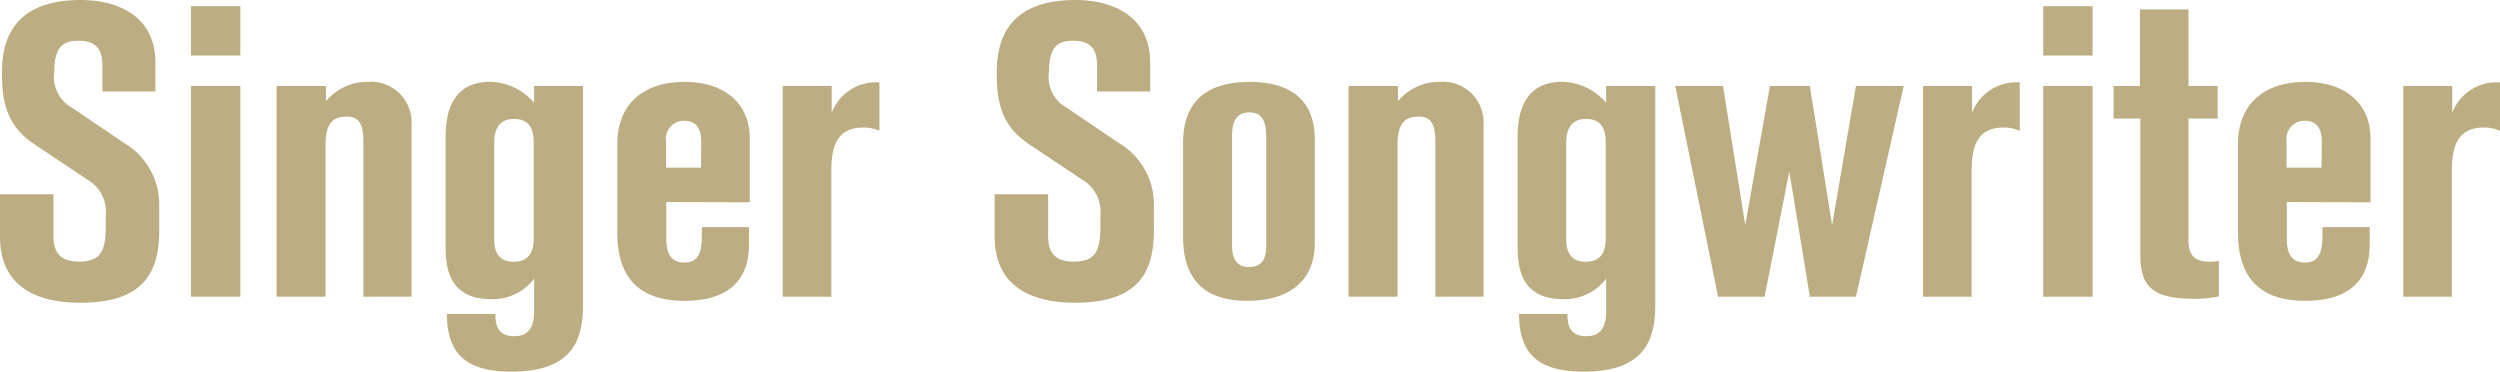 <svg xmlns="http://www.w3.org/2000/svg" width="182.247" height="27.09" viewBox="0 0 182.247 27.09">
  <path id="合体_21" data-name="合体 21" d="M3545.737-2058.11h3.53c0,.69.09,1.62,1.38,1.62,1.17,0,1.44-.87,1.44-1.83v-2.37a3.776,3.776,0,0,1-3.12,1.5c-2.61,0-3.333-1.62-3.333-3.72v-8.13c0-1.59.39-4,3.27-4a4.366,4.366,0,0,1,3.18,1.53v-1.22h3.583v15.96c0,2.7-.9,4.86-5.22,4.86C3547.387-2053.91,3545.737-2054.99,3545.737-2058.11Zm3.44-12.39v6.87c0,.48,0,1.71,1.41,1.71,1.29,0,1.47-.96,1.47-1.74v-6.78c0-.667,0-1.89-1.44-1.89S3549.177-2071,3549.177-2070.5Zm-81.6,12.39h3.54c0,.69.09,1.62,1.38,1.62,1.17,0,1.44-.87,1.44-1.83v-2.37a3.776,3.776,0,0,1-3.12,1.5c-2.61,0-3.333-1.62-3.333-3.72v-8.13c0-1.59.39-4,3.27-4a4.368,4.368,0,0,1,3.18,1.53v-1.22h3.57l0,15.96c0,2.7-.9,4.86-5.22,4.86C3469.23-2053.91,3467.58-2054.99,3467.58-2058.11Zm3.45-12.39v6.87c0,.48,0,1.71,1.41,1.71,1.29,0,1.47-.96,1.47-1.74v-6.78c0-.667,0-1.89-1.44-1.89S3471.03-2071,3471.03-2070.5Zm-36.03,6.75v-3.09h3.9v2.91c0,.9.12,2,1.86,2,1.667,0,1.95-.87,1.95-2.61v-.71a2.721,2.721,0,0,0-1.35-2.667l-3.693-2.463c-1.167-.78-2.517-1.89-2.517-4.98v-.42c0-3.69,2.183-5.22,5.76-5.22,2.67,0,5.423,1.17,5.423,4.56v2.107h-3.863v-1.867c0-.93-.24-1.83-1.74-1.83-1.11,0-1.77.42-1.77,2.28a2.538,2.538,0,0,0,1.26,2.58l3.81,2.58a5.2,5.2,0,0,1,2.58,4.38v2c0,2.91-1,5.28-5.73,5.28h-.046C3438.057-2058.93,3435-2059.841,3435-2063.75Zm72.51-.01v-3.08h3.9v2.91c0,.9.12,2,1.86,2,1.667,0,1.95-.87,1.95-2.61v-.71a2.721,2.721,0,0,0-1.35-2.667l-3.687-2.46c-1.18-.783-2.513-1.894-2.513-4.984v-.42c0-3.69,2.18-5.22,5.75-5.22,2.667,0,5.43,1.17,5.43,4.56v2.107h-3.87v-1.867c0-.93-.24-1.83-1.74-1.83-1.11,0-1.77.42-1.77,2.28a2.537,2.537,0,0,0,1.26,2.58l3.81,2.58a5.2,5.2,0,0,1,2.58,4.38v2c0,2.91-1,5.28-5.73,5.28C3510.6-2058.93,3507.51-2059.83,3507.51-2063.76Zm90.64-.26v-6.48c0-2.85,1.83-4.53,4.92-4.53,2.94,0,4.74,1.62,4.74,4.11v4.667l-6.1-.017v2.7c0,1.11.39,1.71,1.333,1.71,1.17,0,1.26-1.05,1.26-2.07v-.51h3.45v1.26c0,2.94-1.89,4.11-4.71,4.11C3599.08-2059.07,3598.15-2061.53,3598.15-2064.02Zm3.543-6.647v1.89h2.55l.013-1.89c0-.333,0-1.53-1.229-1.53A1.318,1.318,0,0,0,3601.694-2070.667ZM3480-2064.02v-6.48c0-2.85,1.83-4.53,4.92-4.53,2.94,0,4.74,1.62,4.74,4.11v4.667l-6.09-.017v2.7c0,1.11.39,1.71,1.333,1.71,1.17,0,1.26-1.05,1.26-2.07v-.51h3.437v1.26c0,2.94-1.89,4.11-4.71,4.11C3480.931-2059.07,3480-2061.53,3480-2064.02Zm3.557-6.647v1.89h2.55l.013-1.89c0-.333,0-1.53-1.23-1.53A1.318,1.318,0,0,0,3483.557-2070.667Zm37.69,6.977v-6.9c0-3.06,1.77-4.44,4.86-4.44,2.333,0,4.74.84,4.74,4.2v7.5c0,3.09-2.19,4.26-4.95,4.26S3521.247-2060.333,3521.247-2063.69Zm3.57-7.23v7.8c0,.39,0,1.59,1.23,1.59s1.26-1.05,1.26-1.62v-7.8c0-.87-.12-1.86-1.2-1.86C3524.817-2072.81,3524.817-2071.64,3524.817-2070.92Zm70.11,11.7c-2.97,0-3.9-.87-3.9-3.18v-9.96h-1.95v-2.37H3591v-5.58h3.54v5.58h2.127v2.37h-2.13v8.82c0,1.17.42,1.62,1.62,1.62a4.087,4.087,0,0,0,.6-.06v2.58a7.559,7.559,0,0,1-1.65.182Zm15.27-.15v-15.36h3.57v1.95a3.45,3.45,0,0,1,3.3-2.22h.18v3.54a2.667,2.667,0,0,0-1.2-.24c-2.1,0-2.31,1.71-2.31,3.27v9.06Zm-26.25,0v-15.36h3.6v15.36Zm-8.76,0v-15.36h3.57v1.95a3.45,3.45,0,0,1,3.3-2.22h.18v3.54a2.668,2.668,0,0,0-1.2-.24c-2.1,0-2.31,1.71-2.31,3.27v9.06Zm-8.25,0-1.5-9.12-1.8,9.12h-3.39l-3.12-15.36h3.48l1.62,10.14,1.8-10.14h2.91l1.62,10.14,1.74-10.14h3.48l-3.48,15.36Zm-27.3,0v-11.3c0-1.17-.24-1.83-1.229-1.83-1.08,0-1.53.6-1.53,2.07v11.057h-3.57v-15.36h3.6v1.11a3.931,3.931,0,0,1,3.06-1.41,2.956,2.956,0,0,1,3.18,3.09v12.57Zm-47.576,0v-15.36h3.57v1.95a3.45,3.45,0,0,1,3.3-2.22h.18v3.54a2.668,2.668,0,0,0-1.2-.24c-2.1,0-2.31,1.71-2.31,3.27v9.06Zm-30.57,0v-11.3c0-1.17-.24-1.83-1.23-1.83-1.08,0-1.53.6-1.53,2.07v11.057h-3.57v-15.36h3.6v1.11a3.932,3.932,0,0,1,3.06-1.41,2.956,2.956,0,0,1,3.18,3.09v12.57Zm-12.57,0v-15.36h3.6v15.36Zm135.027-17.58v-3.6h3.6v3.6Zm-135.027,0v-3.6h3.6v3.6Z" transform="translate(-3435 2081)" fill="#bcae82"/>
</svg>
